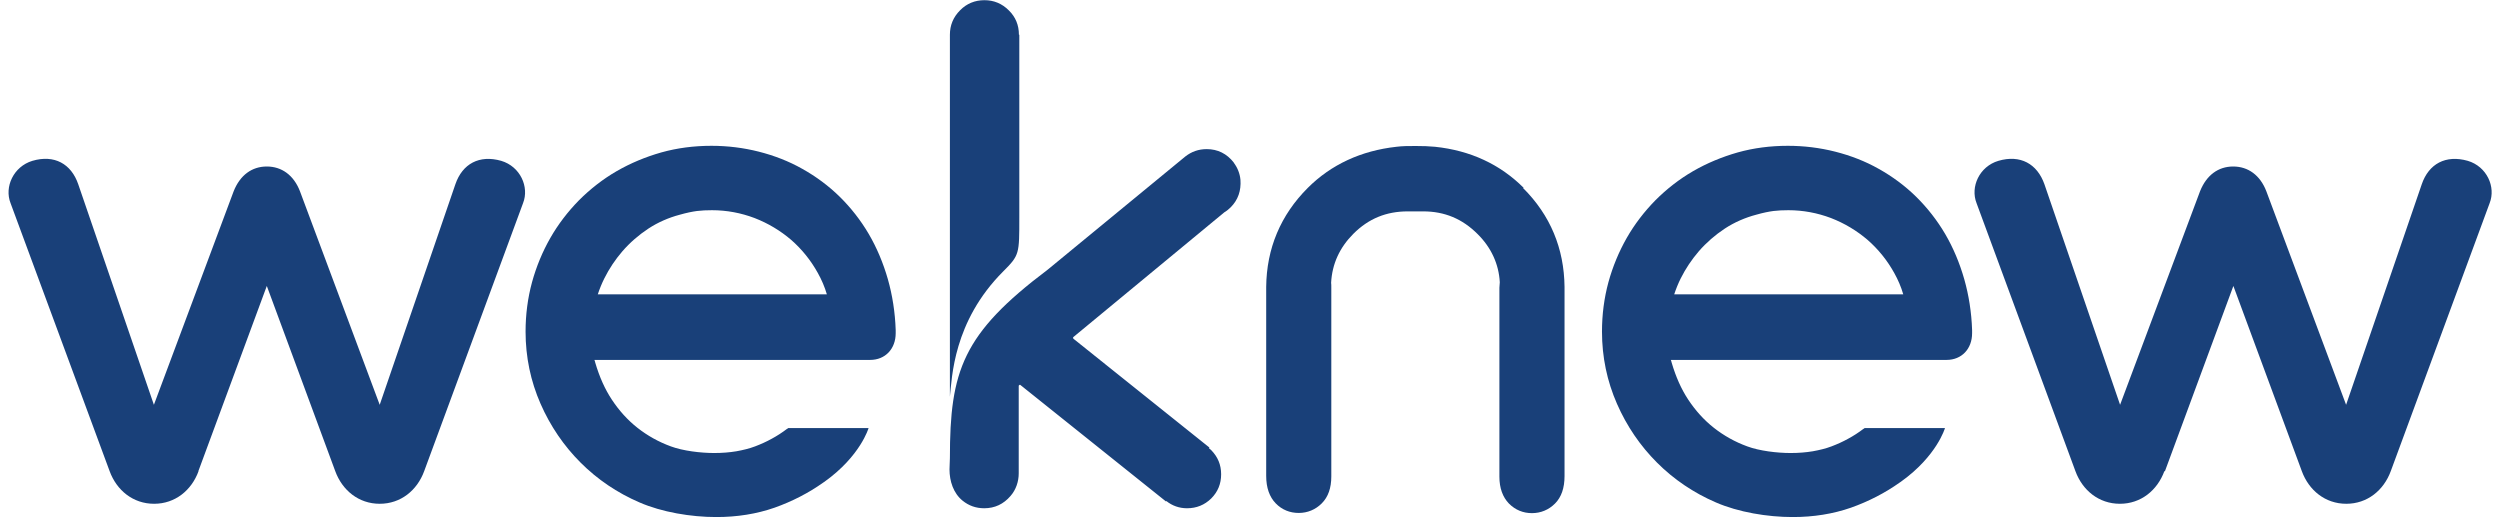 <svg width="145" height="30" viewBox="0 0 145 30" fill="none" xmlns="http://www.w3.org/2000/svg">
<g clip-path="url(#clip0_1_69)">
<path d="M11.516 27.328C11.109 28.438 10.159 29.219 8.938 29.219C7.716 29.219 6.766 28.438 6.359 27.328L0.613 11.785C0.24 10.845 0.783 9.657 1.88 9.328C3.147 8.955 4.131 9.498 4.538 10.687L8.926 23.479L13.552 11.094C13.925 10.155 14.615 9.657 15.475 9.657C16.334 9.657 17.036 10.155 17.398 11.094L22.023 23.479L26.412 10.687C26.819 9.498 27.803 8.966 29.07 9.328C30.178 9.657 30.709 10.845 30.336 11.785L24.602 27.328C24.195 28.438 23.245 29.219 22.023 29.219C20.802 29.219 19.852 28.438 19.445 27.328L15.475 16.585L11.505 27.328H11.516Z" fill="#194079"/>
<path d="M125.533 27.328C125.125 28.438 124.175 29.219 122.954 29.219C121.732 29.219 120.782 28.438 120.375 27.328L114.641 11.785C114.268 10.845 114.799 9.657 115.908 9.328C117.174 8.955 118.158 9.498 118.577 10.687L122.965 23.479L127.602 11.094C127.976 10.155 128.665 9.657 129.525 9.657C130.385 9.657 131.086 10.155 131.448 11.094L136.074 23.479L140.462 10.687C140.869 9.498 141.853 8.966 143.131 9.328C144.239 9.657 144.771 10.845 144.398 11.785L138.664 27.328C138.256 28.438 137.306 29.219 136.085 29.219C134.863 29.219 133.913 28.438 133.506 27.328L129.536 16.585L125.567 27.328H125.533Z" fill="#194079"/>
<path d="M88.379 10.902C87.011 9.532 85.28 8.728 83.233 8.513C82.882 8.479 82.532 8.468 82.113 8.468C81.695 8.468 81.344 8.468 80.994 8.513C78.947 8.74 77.205 9.543 75.847 10.902C74.275 12.475 73.461 14.411 73.439 16.642V27.6C73.439 28.291 73.631 28.823 73.993 29.196C74.355 29.57 74.818 29.751 75.327 29.751C75.836 29.751 76.3 29.558 76.662 29.196C77.035 28.823 77.216 28.302 77.216 27.634V16.675C77.216 16.574 77.216 16.46 77.205 16.404C77.261 15.306 77.702 14.355 78.494 13.562C79.376 12.679 80.406 12.26 81.65 12.26H82.543C83.787 12.26 84.816 12.691 85.699 13.574C86.49 14.355 86.931 15.317 86.988 16.37C86.988 16.472 86.965 16.585 86.965 16.687V27.645C86.965 28.313 87.158 28.834 87.519 29.207C87.893 29.581 88.345 29.762 88.854 29.762C89.363 29.762 89.827 29.57 90.189 29.207C90.562 28.834 90.743 28.302 90.743 27.611V16.642C90.72 14.411 89.917 12.475 88.334 10.902H88.379Z" fill="#194079"/>
<path d="M45.65 24.872C45.367 25.087 45.073 25.279 44.757 25.449C44.451 25.619 44.123 25.766 43.795 25.89C43.467 26.015 43.094 26.106 42.71 26.174C42.314 26.241 41.884 26.275 41.42 26.275C40.64 26.275 39.611 26.151 38.909 25.89C38.197 25.63 37.552 25.268 36.975 24.815C36.399 24.362 35.901 23.808 35.483 23.174C35.087 22.573 34.77 21.872 34.521 21.023C34.51 20.977 34.498 20.921 34.476 20.875H50.468C51.35 20.875 51.95 20.23 51.95 19.325V19.279V19.143C51.916 18.113 51.758 17.117 51.498 16.2C51.226 15.249 50.853 14.366 50.389 13.573C49.925 12.781 49.349 12.045 48.704 11.411C48.059 10.777 47.324 10.234 46.532 9.792C45.752 9.351 44.904 9.023 44.01 8.796C43.117 8.57 42.201 8.457 41.262 8.457C40.255 8.457 39.283 8.581 38.355 8.841C37.439 9.102 36.568 9.464 35.765 9.928C34.962 10.392 34.227 10.97 33.582 11.615C32.938 12.272 32.372 13.008 31.92 13.8C31.467 14.592 31.105 15.464 30.857 16.37C30.608 17.287 30.483 18.249 30.483 19.234C30.483 20.706 30.777 22.109 31.354 23.423C31.92 24.713 32.7 25.857 33.673 26.83C34.645 27.804 35.799 28.585 37.089 29.14C38.389 29.706 40.074 29.989 41.545 29.989C42.755 29.989 43.886 29.808 44.926 29.445C45.944 29.083 46.894 28.596 47.754 27.985L47.822 27.94C49.914 26.445 50.378 24.826 50.378 24.826H45.718L45.661 24.872H45.65ZM34.668 17.083C34.781 16.743 34.906 16.438 35.053 16.143C35.335 15.577 35.686 15.056 36.093 14.581C36.534 14.072 37.043 13.63 37.609 13.257C38.163 12.894 38.785 12.623 39.43 12.453C39.825 12.34 40.165 12.272 40.425 12.238C40.696 12.204 40.99 12.192 41.296 12.192C42.155 12.192 42.981 12.351 43.761 12.645C44.553 12.951 45.266 13.381 45.888 13.913C46.51 14.457 47.03 15.102 47.437 15.838C47.652 16.223 47.833 16.641 47.958 17.072H34.668V17.083Z" fill="#194079"/>
<path d="M108.082 24.872C107.799 25.087 107.505 25.279 107.188 25.449C106.883 25.619 106.555 25.766 106.227 25.89C105.899 26.015 105.526 26.106 105.141 26.174C104.745 26.241 104.316 26.275 103.852 26.275C103.071 26.275 102.042 26.151 101.341 25.89C100.629 25.63 99.984 25.268 99.407 24.815C98.83 24.362 98.333 23.808 97.914 23.174C97.518 22.573 97.202 21.872 96.953 21.023C96.941 20.977 96.93 20.921 96.907 20.875H112.9C113.782 20.875 114.382 20.23 114.382 19.325V19.279V19.143C114.348 18.113 114.189 17.117 113.929 16.2C113.658 15.249 113.285 14.366 112.821 13.573C112.357 12.781 111.78 12.045 111.136 11.411C110.491 10.777 109.756 10.234 108.964 9.792C108.184 9.351 107.335 9.023 106.442 8.796C105.548 8.57 104.632 8.457 103.694 8.457C102.687 8.457 101.714 8.581 100.787 8.841C99.871 9.102 99 9.464 98.197 9.928C97.394 10.392 96.659 10.97 96.014 11.615C95.369 12.272 94.804 13.008 94.351 13.8C93.899 14.592 93.537 15.464 93.288 16.37C93.04 17.287 92.915 18.249 92.915 19.234C92.915 20.706 93.209 22.109 93.786 23.423C94.351 24.713 95.132 25.857 96.105 26.83C97.077 27.804 98.231 28.585 99.52 29.14C100.821 29.706 102.506 29.989 103.976 29.989C105.186 29.989 106.317 29.808 107.358 29.445C108.376 29.083 109.326 28.596 110.186 27.985L110.253 27.94C112.346 26.445 112.809 24.826 112.809 24.826H108.15L108.093 24.872H108.082ZM97.1 17.083C97.213 16.743 97.337 16.438 97.484 16.143C97.767 15.577 98.118 15.056 98.525 14.581C98.966 14.072 99.475 13.63 100.04 13.257C100.595 12.894 101.217 12.623 101.861 12.453C102.257 12.34 102.596 12.272 102.857 12.238C103.128 12.204 103.422 12.192 103.727 12.192C104.587 12.192 105.413 12.351 106.193 12.645C106.985 12.951 107.697 13.381 108.319 13.913C108.941 14.457 109.462 15.102 109.869 15.838C110.084 16.223 110.265 16.641 110.389 17.072H97.1V17.083Z" fill="#194079"/>
<path d="M59.097 2.015C59.097 1.46 58.905 0.985 58.509 0.6C58.114 0.204 57.639 0.011 57.096 0.011C56.553 0.011 56.066 0.204 55.682 0.6C55.286 0.996 55.094 1.472 55.094 2.015V23.004C55.218 21.928 55.275 18.657 58.181 15.747C59.132 14.796 59.12 14.74 59.12 12.6V2.015H59.097Z" fill="#194079"/>
<path d="M71.561 9.43C71.154 8.909 70.622 8.649 69.989 8.649C69.514 8.649 69.107 8.796 68.745 9.079L60.76 15.645C55.829 19.358 55.094 21.498 55.094 26.57C55.094 26.785 55.071 27 55.071 27.226C55.071 27.906 55.297 28.608 55.829 29.038C56.191 29.332 56.609 29.479 57.084 29.479C57.695 29.479 58.204 29.241 58.611 28.766C58.928 28.404 59.086 27.928 59.086 27.453V22.37C59.086 22.37 59.143 22.291 59.177 22.325L67.625 29.083L67.648 29.06C67.987 29.332 68.394 29.479 68.847 29.479C69.401 29.479 69.865 29.287 70.249 28.913C70.634 28.528 70.826 28.064 70.826 27.509C70.826 26.955 70.634 26.502 70.249 26.106C70.215 26.072 70.159 26.026 70.114 25.992L70.147 25.959L62.253 19.642C62.253 19.642 62.219 19.574 62.253 19.551L71.007 12.317C71.143 12.238 71.267 12.136 71.38 12.023C71.81 11.592 71.991 11.06 71.946 10.426C71.912 10.064 71.776 9.725 71.561 9.441V9.43Z" fill="#194079"/>
</g>
<defs>
<clipPath id="clip0_1_69">
<rect width="145" height="30" fill="white"/>
</clipPath>
</defs>
</svg>

